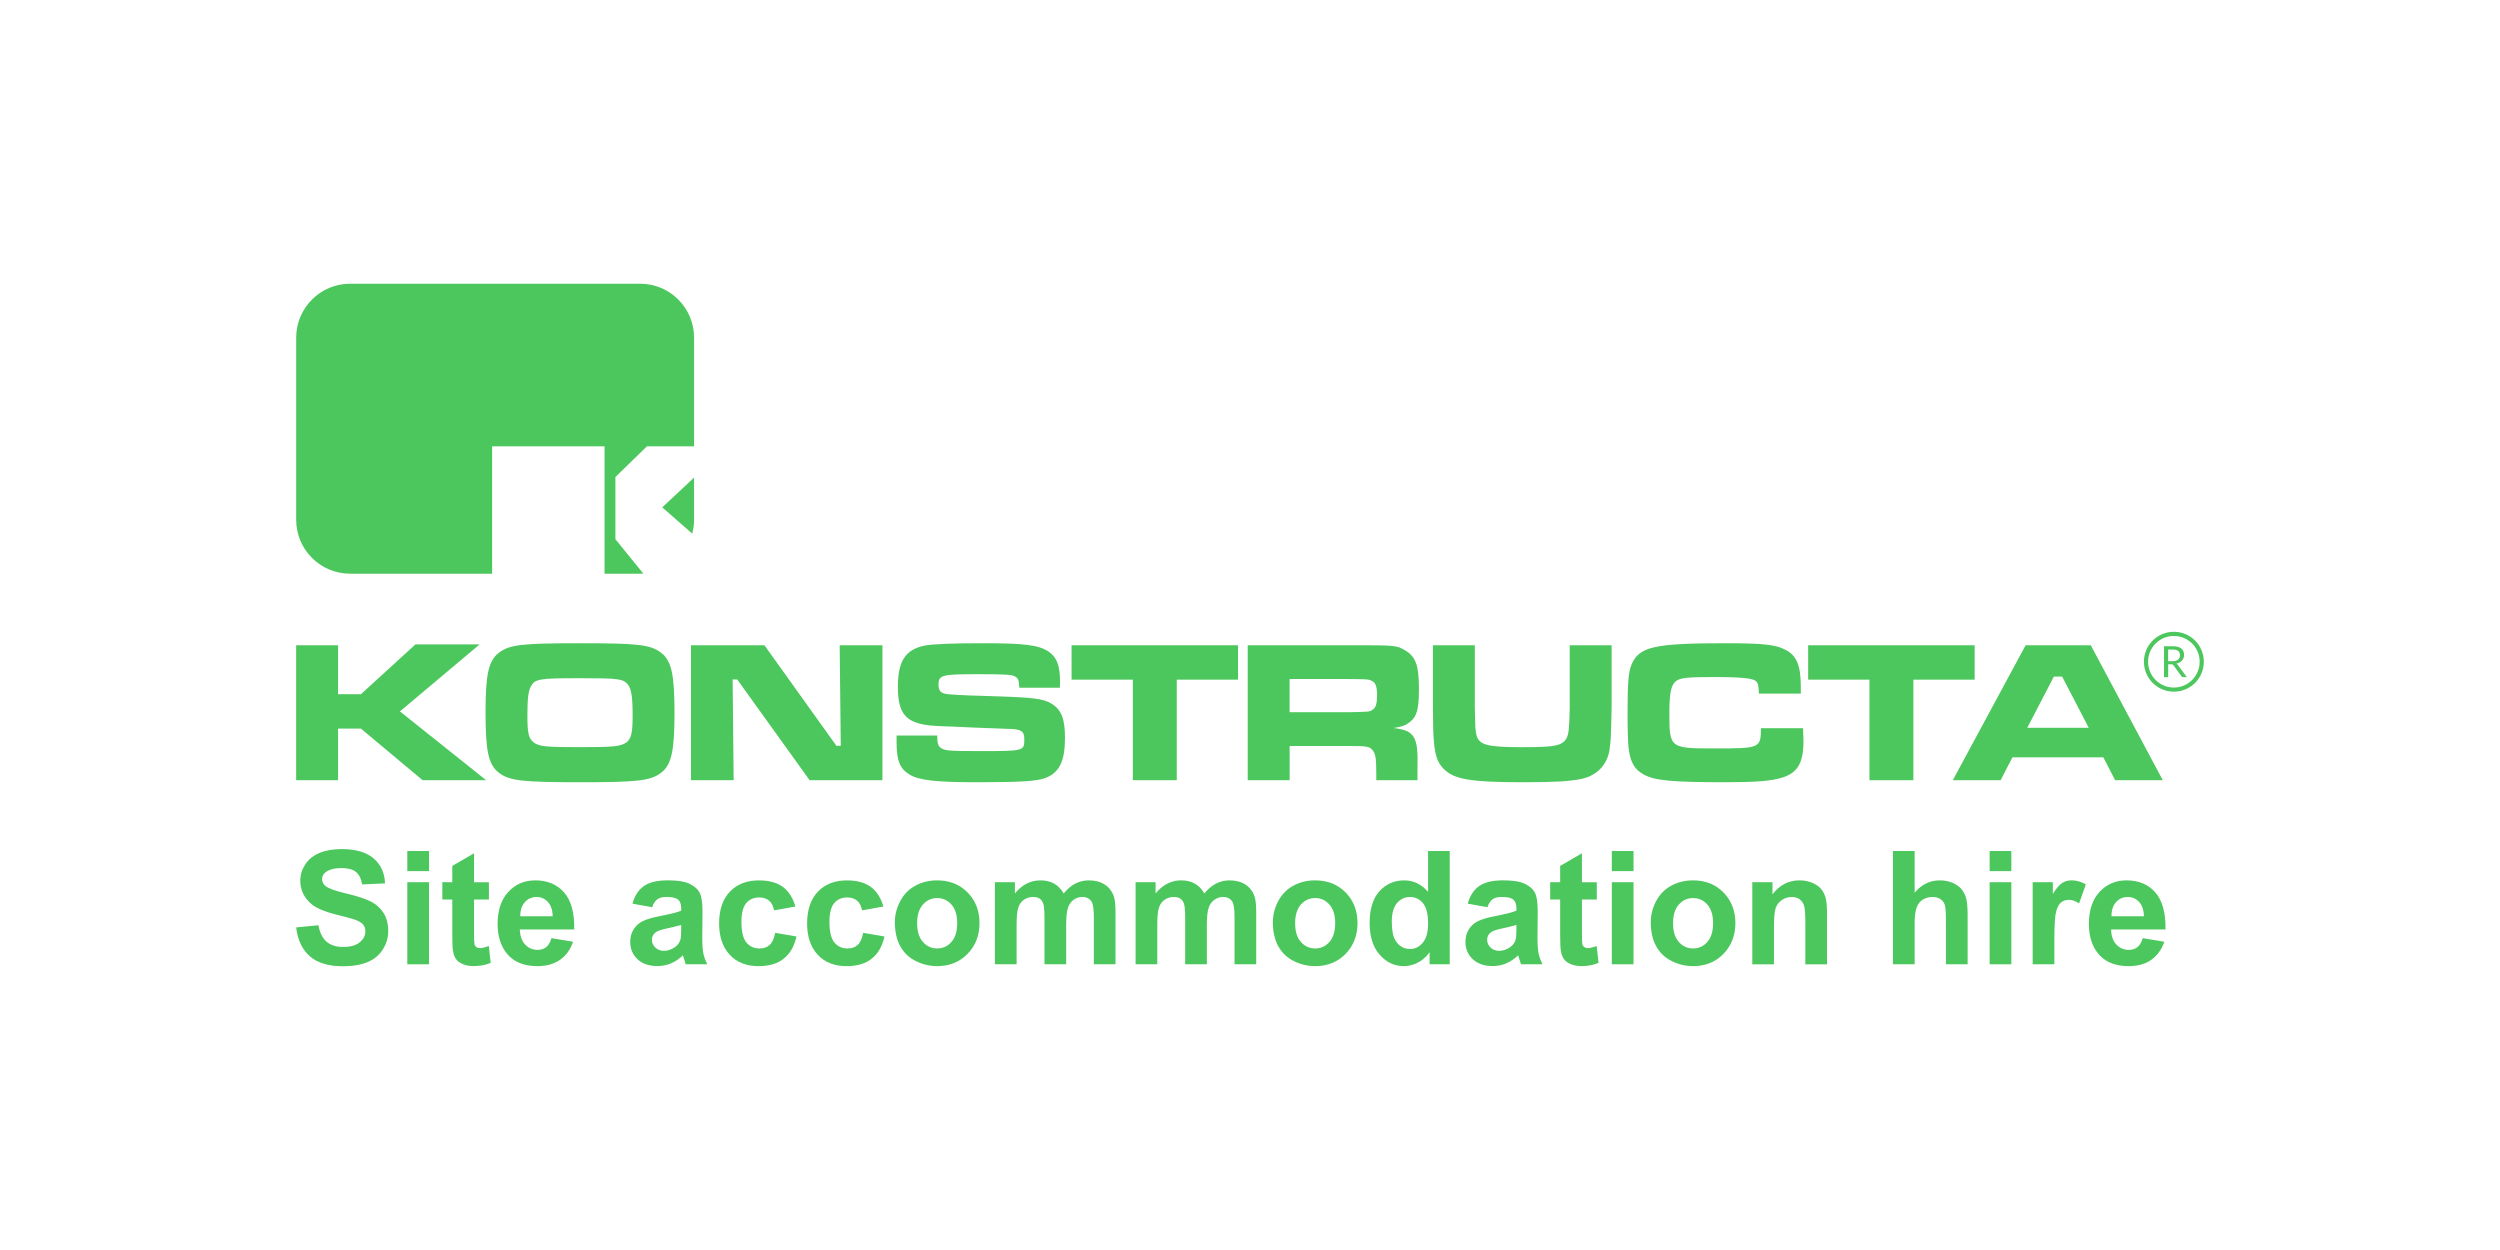 <?xml version="1.0" encoding="utf-8"?>
<!-- Generator: Adobe Illustrator 16.0.0, SVG Export Plug-In . SVG Version: 6.00 Build 0)  -->
<!DOCTYPE svg PUBLIC "-//W3C//DTD SVG 1.1//EN" "http://www.w3.org/Graphics/SVG/1.1/DTD/svg11.dtd">
<svg version="1.1" xmlns="http://www.w3.org/2000/svg" xmlns:xlink="http://www.w3.org/1999/xlink" x="0px" y="0px"
	 width="99.999px" height="50px" viewBox="0 0 99.999 50" enable-background="new 0 0 99.999 50" xml:space="preserve">
<g id="Layer_3">
</g>
<g id="Layer_1">
</g>
<g id="Layer_2">
	<g>
		<path fill="#4CC75D" d="M86.955,25.271c-0.663,0-1.199,0.536-1.199,1.198s0.536,1.198,1.199,1.198
			c0.662,0,1.197-0.536,1.197-1.198S87.617,25.271,86.955,25.271z M86.955,27.502c-0.572,0-1.033-0.463-1.033-1.033
			s0.461-1.031,1.033-1.031c0.569,0,1.031,0.461,1.031,1.031S87.524,27.502,86.955,27.502z"/>
		<path fill="#4CC75D" d="M87.058,26.544c0.047-0.011,0.091-0.026,0.128-0.048c0.038-0.021,0.07-0.048,0.097-0.078
			c0.025-0.03,0.046-0.064,0.059-0.102c0.015-0.038,0.021-0.079,0.021-0.123c0-0.053-0.01-0.1-0.027-0.143
			c-0.019-0.042-0.044-0.078-0.081-0.107c-0.038-0.03-0.084-0.054-0.142-0.069c-0.058-0.017-0.125-0.024-0.202-0.024H86.56v1.237
			h0.166v-0.516h0.128c0.023,0,0.04,0.003,0.052,0.009c0.011,0.007,0.021,0.017,0.031,0.03l0.321,0.441
			c0.015,0.023,0.037,0.035,0.068,0.035h0.147l-0.36-0.49C87.098,26.576,87.079,26.558,87.058,26.544z M86.902,26.449h-0.177v-0.467
			h0.185c0.096,0,0.168,0.02,0.216,0.056c0.049,0.038,0.073,0.093,0.073,0.167c0,0.036-0.006,0.069-0.019,0.101
			c-0.014,0.029-0.032,0.056-0.057,0.077c-0.025,0.021-0.057,0.036-0.094,0.048C86.993,26.443,86.95,26.449,86.902,26.449z"/>
		<polygon fill="#4CC75D" points="13.522,29.145 14.437,29.145 16.904,31.208 19.446,31.208 15.997,28.456 19.183,25.777 
			16.616,25.777 14.437,27.768 13.522,27.768 13.522,25.81 11.846,25.81 11.846,31.208 13.522,31.208 		"/>
		<path fill="#4CC75D" d="M26.98,28.505c0-1.545-0.125-2.089-0.546-2.404c-0.421-0.316-0.933-0.372-3.233-0.372
			c-2.304,0-2.814,0.056-3.236,0.372c-0.421,0.315-0.544,0.867-0.544,2.371c0,1.587,0.115,2.121,0.544,2.445
			c0.422,0.315,0.933,0.372,3.253,0.372c2.276,0,2.796-0.057,3.217-0.372C26.855,30.601,26.98,30.059,26.98,28.505z M25.058,29.694
			c-0.225,0.16-0.496,0.192-1.84,0.192c-1.388,0-1.651-0.023-1.874-0.192c-0.198-0.155-0.248-0.372-0.248-1.045
			c0-0.688,0.033-0.995,0.133-1.181c0.164-0.315,0.321-0.34,1.973-0.34c1.534,0,1.716,0.024,1.906,0.243
			c0.147,0.177,0.197,0.484,0.197,1.286C25.305,29.313,25.247,29.548,25.058,29.694z"/>
		<polygon fill="#4CC75D" points="27.639,31.208 29.346,31.208 29.305,27.178 29.488,27.178 32.384,31.208 35.297,31.208 
			35.297,25.81 33.587,25.81 33.63,29.832 33.456,29.832 30.577,25.81 27.639,25.81 		"/>
		<path fill="#4CC75D" d="M36.369,30.974c0.388,0.242,1.056,0.315,2.764,0.315c1.642,0,2.335-0.041,2.665-0.163
			c0.569-0.209,0.801-0.671,0.801-1.61c0-0.752-0.14-1.116-0.52-1.359c-0.354-0.218-0.71-0.259-2.526-0.315
			c-1.162-0.033-1.615-0.058-1.766-0.098c-0.172-0.041-0.247-0.145-0.247-0.347c0-0.396,0.115-0.429,1.535-0.429
			c1.188,0,1.395,0.016,1.534,0.096c0.124,0.073,0.148,0.146,0.165,0.446h1.618c0.009-0.105,0.009-0.219,0.009-0.251
			c0-0.64-0.132-0.979-0.462-1.198c-0.389-0.26-0.967-0.332-2.567-0.332c-1.32,0-2.079,0.032-2.4,0.097
			c-0.761,0.162-1.057,0.623-1.057,1.651c0,1.189,0.38,1.53,1.74,1.57l0.446,0.017l0.891,0.04l1.321,0.05
			c0.535,0.007,0.659,0.088,0.659,0.41c0,0.479,0,0.479-1.799,0.479c-1.18,0-1.361-0.017-1.519-0.113
			c-0.131-0.081-0.164-0.187-0.164-0.509h-1.627v0.258C35.864,30.423,35.989,30.739,36.369,30.974z"/>
		<polygon fill="#4CC75D" points="47.07,31.208 47.07,27.186 49.521,27.186 49.521,25.81 42.862,25.81 42.862,27.186 45.313,27.186 
			45.313,31.208 		"/>
		<path fill="#4CC75D" d="M51.585,29.84h2.367c0.693,0,0.817,0.015,0.932,0.146c0.134,0.138,0.167,0.331,0.167,0.938v0.284h1.648
			v-0.501c0.033-1.248-0.115-1.49-0.965-1.587c0.33-0.049,0.486-0.105,0.645-0.228c0.296-0.219,0.378-0.526,0.378-1.326
			c0-0.939-0.123-1.295-0.545-1.547c-0.354-0.21-0.354-0.21-2.253-0.21h-4.051v5.398h1.677V29.84z M51.585,27.161h2.359
			c0.758,0.008,0.783,0.008,0.898,0.058c0.175,0.072,0.24,0.225,0.24,0.589c0,0.341-0.05,0.502-0.183,0.583
			c-0.114,0.081-0.114,0.081-0.956,0.098h-2.359V27.161z"/>
		<path fill="#4CC75D" d="M62.789,28.294c0,0.113-0.008,0.372-0.017,0.559c-0.024,0.511-0.066,0.655-0.197,0.793
			c-0.183,0.194-0.529,0.241-1.684,0.241c-1.428,0-1.749-0.088-1.84-0.516c-0.042-0.218-0.042-0.227-0.059-1.077V25.81h-1.675v2.484
			c0.008,0.875,0.008,0.875,0.017,1.052c0.041,0.794,0.132,1.125,0.404,1.4c0.412,0.429,1.072,0.543,3.177,0.543
			c1.279,0,1.832-0.033,2.328-0.13c0.626-0.129,1.046-0.559,1.138-1.174c0.05-0.381,0.058-0.47,0.083-1.691V25.81h-1.676V28.294z"/>
		<path fill="#4CC75D" d="M71.296,31.102c0.611-0.193,0.842-0.59,0.842-1.464c0-0.082-0.009-0.202-0.017-0.509h-1.684
			c-0.007,0.8-0.032,0.808-1.873,0.808c-1.766,0-1.79-0.017-1.79-1.399c0-0.817,0.066-1.133,0.264-1.295
			c0.166-0.129,0.471-0.162,1.519-0.162c1.056,0,1.543,0.049,1.666,0.154c0.101,0.081,0.116,0.153,0.134,0.509h1.674v-0.267
			c0-0.866-0.165-1.263-0.636-1.497c-0.38-0.195-0.892-0.251-2.358-0.251c-2.881,0-3.483,0.138-3.781,0.866
			c-0.122,0.3-0.155,0.745-0.155,1.951c0,0.688,0.017,1.132,0.041,1.374c0.065,0.551,0.229,0.852,0.594,1.054
			c0.445,0.251,1.139,0.315,3.292,0.315C70.248,31.289,70.852,31.24,71.296,31.102z"/>
		<polygon fill="#4CC75D" points="76.535,31.208 76.535,27.186 78.985,27.186 78.985,25.81 72.326,25.81 72.326,27.186 
			74.778,27.186 74.778,31.208 		"/>
		<path fill="#4CC75D" d="M84.604,31.208h1.906l-2.88-5.398h-2.606l-2.913,5.398h1.914l0.47-0.915h3.639L84.604,31.208z
			 M81.09,29.111l1.064-2.048h0.33l1.065,2.048H81.09z"/>
		<path fill="#4CC75D" d="M14.848,36.069c-0.213-0.112-0.542-0.221-0.986-0.326c-0.445-0.105-0.726-0.207-0.842-0.303
			c-0.09-0.075-0.136-0.168-0.136-0.276c0-0.115,0.05-0.21,0.146-0.28c0.151-0.108,0.358-0.162,0.625-0.162
			c0.257,0,0.45,0.05,0.578,0.151c0.13,0.103,0.213,0.27,0.253,0.503l0.915-0.041c-0.015-0.416-0.167-0.748-0.453-0.998
			c-0.288-0.249-0.717-0.374-1.284-0.374c-0.349,0-0.646,0.054-0.893,0.158c-0.245,0.104-0.435,0.258-0.564,0.459
			c-0.131,0.202-0.196,0.416-0.196,0.646c0,0.358,0.14,0.663,0.417,0.912c0.198,0.178,0.542,0.326,1.033,0.448
			c0.381,0.096,0.625,0.161,0.731,0.197c0.156,0.057,0.266,0.122,0.329,0.196c0.063,0.074,0.094,0.166,0.094,0.273
			c0,0.167-0.075,0.313-0.225,0.438c-0.148,0.125-0.37,0.188-0.665,0.188c-0.278,0-0.498-0.07-0.663-0.211
			c-0.163-0.14-0.271-0.359-0.326-0.658l-0.89,0.087c0.061,0.507,0.244,0.892,0.551,1.158c0.306,0.265,0.746,0.396,1.319,0.396
			c0.393,0,0.721-0.056,0.985-0.166c0.264-0.11,0.467-0.277,0.611-0.506c0.145-0.227,0.217-0.469,0.217-0.729
			c0-0.286-0.061-0.526-0.181-0.722C15.229,36.335,15.062,36.181,14.848,36.069z"/>
		<rect x="16.292" y="34.04" fill="#4CC75D" width="0.869" height="0.804"/>
		<rect x="16.292" y="35.288" fill="#4CC75D" width="0.869" height="3.283"/>
		<path fill="#4CC75D" d="M19.203,37.925c-0.057,0-0.106-0.014-0.146-0.043c-0.041-0.028-0.065-0.065-0.077-0.11
			c-0.011-0.044-0.018-0.199-0.018-0.468v-1.322h0.594v-0.693h-0.594V34.13l-0.871,0.507v0.651h-0.398v0.693h0.398v1.43
			c0,0.307,0.01,0.512,0.027,0.612c0.022,0.143,0.063,0.256,0.122,0.338c0.059,0.085,0.151,0.152,0.278,0.205
			c0.123,0.052,0.267,0.078,0.422,0.078c0.255,0,0.485-0.043,0.687-0.128l-0.074-0.675C19.4,37.897,19.284,37.925,19.203,37.925z"/>
		<path fill="#4CC75D" d="M22.565,35.698c-0.282-0.322-0.668-0.484-1.155-0.484c-0.435,0-0.795,0.155-1.079,0.463
			c-0.284,0.309-0.427,0.734-0.427,1.278c0,0.454,0.108,0.831,0.325,1.13c0.273,0.374,0.697,0.56,1.268,0.56
			c0.359,0,0.659-0.081,0.899-0.249c0.24-0.165,0.417-0.407,0.527-0.725l-0.866-0.145c-0.046,0.164-0.116,0.284-0.209,0.358
			s-0.206,0.111-0.343,0.111c-0.199,0-0.366-0.071-0.5-0.215c-0.136-0.143-0.205-0.344-0.212-0.602h2.176
			C22.982,36.515,22.848,36.021,22.565,35.698z M20.811,36.649c-0.003-0.237,0.059-0.426,0.183-0.563
			c0.123-0.138,0.28-0.207,0.469-0.207c0.179,0,0.327,0.065,0.451,0.197c0.123,0.13,0.188,0.322,0.195,0.573H20.811z"/>
		<path fill="#4CC75D" d="M28.091,37.493l0.009-1.014c0-0.378-0.039-0.638-0.117-0.777c-0.076-0.143-0.21-0.257-0.399-0.35
			c-0.188-0.092-0.478-0.139-0.865-0.139c-0.425,0-0.747,0.076-0.964,0.23c-0.217,0.151-0.368,0.386-0.457,0.703l0.787,0.143
			c0.054-0.152,0.124-0.259,0.212-0.319c0.085-0.062,0.206-0.092,0.36-0.092c0.229,0,0.384,0.036,0.467,0.107
			c0.084,0.071,0.124,0.189,0.124,0.357v0.085c-0.157,0.066-0.438,0.138-0.845,0.214c-0.3,0.059-0.53,0.125-0.69,0.202
			c-0.159,0.077-0.281,0.188-0.371,0.334c-0.089,0.146-0.134,0.311-0.134,0.495c0,0.281,0.099,0.513,0.291,0.696
			c0.196,0.184,0.462,0.274,0.8,0.274c0.191,0,0.372-0.036,0.541-0.107c0.169-0.072,0.328-0.181,0.476-0.324
			c0.006,0.017,0.016,0.051,0.031,0.102c0.033,0.113,0.061,0.199,0.084,0.257h0.857c-0.075-0.156-0.127-0.304-0.155-0.44
			C28.104,37.993,28.091,37.78,28.091,37.493z M27.247,37.167c0,0.208-0.011,0.35-0.033,0.425c-0.033,0.112-0.104,0.208-0.208,0.287
			c-0.142,0.102-0.292,0.154-0.448,0.154c-0.141,0-0.255-0.045-0.346-0.133c-0.092-0.089-0.136-0.193-0.136-0.315
			c0-0.124,0.056-0.227,0.169-0.306c0.074-0.05,0.231-0.101,0.473-0.152c0.242-0.052,0.418-0.096,0.529-0.131V37.167z"/>
		<path fill="#4CC75D" d="M30.785,37.797c-0.104,0.094-0.24,0.141-0.404,0.141c-0.222,0-0.396-0.081-0.528-0.241
			c-0.13-0.16-0.196-0.437-0.196-0.824c0-0.351,0.065-0.601,0.193-0.751c0.129-0.148,0.302-0.224,0.519-0.224
			c0.162,0,0.295,0.043,0.397,0.131c0.101,0.085,0.167,0.215,0.195,0.385l0.855-0.153c-0.103-0.354-0.272-0.615-0.508-0.788
			c-0.234-0.172-0.553-0.258-0.953-0.258c-0.489,0-0.875,0.152-1.162,0.454c-0.286,0.302-0.429,0.723-0.429,1.266
			c0,0.535,0.143,0.954,0.427,1.258c0.286,0.303,0.668,0.453,1.148,0.453c0.424,0,0.76-0.099,1.011-0.3
			c0.251-0.199,0.421-0.494,0.51-0.887l-0.853-0.145C30.965,37.541,30.89,37.702,30.785,37.797z"/>
		<path fill="#4CC75D" d="M34.305,37.797c-0.105,0.094-0.24,0.141-0.405,0.141c-0.221,0-0.396-0.081-0.526-0.241
			c-0.132-0.16-0.197-0.437-0.197-0.824c0-0.351,0.064-0.601,0.193-0.751c0.129-0.148,0.301-0.224,0.518-0.224
			c0.163,0,0.296,0.043,0.397,0.131c0.103,0.085,0.168,0.215,0.196,0.385l0.855-0.153c-0.104-0.354-0.272-0.615-0.508-0.788
			c-0.236-0.172-0.554-0.258-0.953-0.258c-0.489,0-0.875,0.152-1.162,0.454c-0.285,0.302-0.429,0.723-0.429,1.266
			c0,0.535,0.143,0.954,0.427,1.258c0.286,0.303,0.668,0.453,1.148,0.453c0.423,0,0.76-0.099,1.011-0.3
			c0.251-0.199,0.42-0.494,0.51-0.887l-0.854-0.145C34.484,37.541,34.41,37.702,34.305,37.797z"/>
		<path fill="#4CC75D" d="M37.483,35.214c-0.321,0-0.612,0.072-0.871,0.214c-0.262,0.142-0.463,0.348-0.604,0.619
			c-0.144,0.27-0.214,0.549-0.214,0.837c0,0.376,0.07,0.697,0.214,0.959c0.142,0.263,0.35,0.462,0.622,0.598
			c0.272,0.137,0.56,0.204,0.86,0.204c0.486,0,0.89-0.162,1.209-0.488c0.32-0.327,0.481-0.74,0.481-1.236
			c0-0.492-0.159-0.899-0.476-1.222C38.388,35.376,37.979,35.214,37.483,35.214z M38.057,37.677
			c-0.152,0.174-0.344,0.261-0.569,0.261c-0.228,0-0.418-0.087-0.572-0.261c-0.153-0.173-0.231-0.421-0.231-0.747
			c0-0.324,0.078-0.573,0.231-0.748c0.154-0.173,0.345-0.26,0.572-0.26c0.226,0,0.417,0.087,0.569,0.26
			c0.154,0.175,0.23,0.421,0.23,0.742C38.287,37.253,38.211,37.504,38.057,37.677z"/>
		<path fill="#4CC75D" d="M44.159,35.361c-0.168-0.098-0.371-0.147-0.612-0.147c-0.19,0-0.368,0.044-0.536,0.13
			c-0.166,0.088-0.322,0.218-0.464,0.394c-0.101-0.176-0.227-0.306-0.382-0.394c-0.153-0.086-0.337-0.13-0.547-0.13
			c-0.396,0-0.737,0.175-1.022,0.523v-0.449h-0.8v3.283h0.868v-1.595c0-0.314,0.023-0.541,0.069-0.677s0.123-0.239,0.229-0.313
			c0.107-0.072,0.228-0.108,0.362-0.108c0.11,0,0.198,0.023,0.265,0.068c0.064,0.046,0.113,0.115,0.143,0.206
			c0.031,0.094,0.047,0.3,0.047,0.62v1.798h0.868v-1.575c0-0.31,0.022-0.537,0.07-0.68c0.048-0.144,0.125-0.252,0.231-0.326
			c0.107-0.073,0.223-0.111,0.343-0.111c0.168,0,0.291,0.062,0.372,0.186c0.06,0.095,0.09,0.306,0.09,0.631v1.876h0.867v-2.099
			c0-0.313-0.029-0.54-0.09-0.68C44.449,35.603,44.326,35.459,44.159,35.361z"/>
		<path fill="#4CC75D" d="M49.786,35.361c-0.168-0.098-0.371-0.147-0.612-0.147c-0.189,0-0.368,0.044-0.536,0.13
			c-0.166,0.088-0.321,0.218-0.466,0.394c-0.099-0.176-0.225-0.306-0.38-0.394c-0.153-0.086-0.337-0.13-0.547-0.13
			c-0.396,0-0.736,0.175-1.022,0.523v-0.449h-0.8v3.283h0.868v-1.595c0-0.314,0.023-0.541,0.07-0.677
			c0.045-0.136,0.121-0.239,0.229-0.313c0.107-0.072,0.228-0.108,0.362-0.108c0.11,0,0.199,0.023,0.265,0.068
			c0.064,0.046,0.111,0.115,0.143,0.206c0.031,0.094,0.047,0.3,0.047,0.62v1.798h0.867v-1.575c0-0.31,0.023-0.537,0.071-0.68
			c0.048-0.144,0.125-0.252,0.233-0.326c0.106-0.073,0.221-0.111,0.341-0.111c0.168,0,0.291,0.062,0.372,0.186
			c0.06,0.095,0.09,0.306,0.09,0.631v1.876h0.867v-2.099c0-0.313-0.029-0.54-0.089-0.68C50.076,35.603,49.952,35.459,49.786,35.361z
			"/>
		<path fill="#4CC75D" d="M52.604,35.214c-0.322,0-0.611,0.072-0.873,0.214c-0.261,0.142-0.461,0.348-0.604,0.619
			c-0.142,0.27-0.213,0.549-0.213,0.837c0,0.376,0.071,0.697,0.213,0.959c0.144,0.263,0.351,0.462,0.623,0.598
			c0.273,0.137,0.56,0.204,0.86,0.204c0.486,0,0.89-0.162,1.211-0.488c0.319-0.327,0.479-0.74,0.479-1.236
			c0-0.492-0.158-0.899-0.474-1.222C53.508,35.376,53.1,35.214,52.604,35.214z M53.177,37.677c-0.153,0.174-0.343,0.261-0.569,0.261
			c-0.228,0-0.418-0.087-0.573-0.261c-0.153-0.173-0.23-0.421-0.23-0.747c0-0.324,0.077-0.573,0.23-0.748
			c0.155-0.173,0.346-0.26,0.573-0.26c0.227,0,0.416,0.087,0.569,0.26c0.152,0.175,0.23,0.421,0.23,0.742
			C53.407,37.253,53.329,37.504,53.177,37.677z"/>
		<path fill="#4CC75D" d="M57.121,35.672c-0.268-0.305-0.585-0.458-0.952-0.458c-0.398,0-0.729,0.146-0.992,0.435
			c-0.261,0.29-0.392,0.713-0.392,1.27c0,0.543,0.134,0.968,0.403,1.271c0.269,0.305,0.592,0.455,0.968,0.455
			c0.187,0,0.37-0.046,0.552-0.137c0.184-0.092,0.341-0.232,0.475-0.419v0.482h0.806V34.04h-0.867V35.672z M56.914,37.703
			c-0.141,0.171-0.311,0.256-0.511,0.256c-0.25,0-0.446-0.113-0.586-0.341c-0.096-0.156-0.146-0.409-0.146-0.759
			c0-0.326,0.07-0.57,0.208-0.735c0.14-0.162,0.312-0.245,0.518-0.245c0.213,0,0.387,0.084,0.522,0.249
			c0.136,0.166,0.204,0.438,0.204,0.813C57.124,37.28,57.054,37.534,56.914,37.703z"/>
		<path fill="#4CC75D" d="M61.499,37.493l0.01-1.014c0-0.378-0.039-0.638-0.116-0.777c-0.076-0.143-0.209-0.257-0.398-0.35
			c-0.191-0.092-0.479-0.139-0.867-0.139c-0.426,0-0.746,0.076-0.963,0.23c-0.217,0.151-0.368,0.386-0.457,0.703l0.789,0.143
			c0.052-0.152,0.122-0.259,0.208-0.319c0.087-0.062,0.207-0.092,0.361-0.092c0.229,0,0.386,0.036,0.467,0.107
			c0.083,0.071,0.124,0.189,0.124,0.357v0.085c-0.157,0.066-0.438,0.138-0.844,0.214c-0.301,0.059-0.53,0.125-0.69,0.202
			s-0.283,0.188-0.372,0.334c-0.09,0.146-0.134,0.311-0.134,0.495c0,0.281,0.098,0.513,0.293,0.696
			c0.194,0.184,0.461,0.274,0.798,0.274c0.191,0,0.372-0.036,0.541-0.107c0.17-0.072,0.328-0.181,0.477-0.324
			c0.006,0.017,0.017,0.051,0.031,0.102c0.032,0.113,0.06,0.199,0.082,0.257h0.859c-0.075-0.156-0.129-0.304-0.156-0.44
			C61.513,37.993,61.499,37.78,61.499,37.493z M60.656,37.167c0,0.208-0.012,0.35-0.034,0.425c-0.033,0.112-0.102,0.208-0.207,0.287
			c-0.143,0.102-0.292,0.154-0.448,0.154c-0.141,0-0.256-0.045-0.347-0.133c-0.09-0.089-0.134-0.193-0.134-0.315
			c0-0.124,0.054-0.227,0.168-0.306c0.074-0.05,0.232-0.101,0.473-0.152c0.242-0.052,0.418-0.096,0.529-0.131V37.167z"/>
		<path fill="#4CC75D" d="M63.518,37.925c-0.059,0-0.106-0.014-0.147-0.043c-0.039-0.028-0.066-0.065-0.077-0.11
			c-0.011-0.044-0.017-0.199-0.017-0.468v-1.322h0.594v-0.693h-0.594V34.13l-0.871,0.507v0.651h-0.399v0.693h0.399v1.43
			c0,0.307,0.009,0.512,0.027,0.612c0.022,0.143,0.063,0.256,0.123,0.338c0.058,0.085,0.149,0.152,0.276,0.205
			c0.124,0.052,0.267,0.078,0.424,0.078c0.255,0,0.483-0.043,0.685-0.128l-0.074-0.675C63.714,37.897,63.597,37.925,63.518,37.925z"
			/>
		<rect x="64.472" y="34.04" fill="#4CC75D" width="0.868" height="0.804"/>
		<rect x="64.472" y="35.288" fill="#4CC75D" width="0.868" height="3.283"/>
		<path fill="#4CC75D" d="M67.72,35.214c-0.322,0-0.613,0.072-0.873,0.214s-0.462,0.348-0.604,0.619
			c-0.143,0.27-0.213,0.549-0.213,0.837c0,0.376,0.07,0.697,0.213,0.959c0.142,0.263,0.35,0.462,0.623,0.598
			c0.271,0.137,0.559,0.204,0.859,0.204c0.486,0,0.89-0.162,1.211-0.488c0.318-0.327,0.479-0.74,0.479-1.236
			c0-0.492-0.159-0.899-0.476-1.222C68.623,35.376,68.217,35.214,67.72,35.214z M68.293,37.677c-0.153,0.174-0.344,0.261-0.57,0.261
			s-0.417-0.087-0.571-0.261c-0.153-0.173-0.231-0.421-0.231-0.747c0-0.324,0.078-0.573,0.231-0.748
			c0.154-0.173,0.345-0.26,0.571-0.26s0.417,0.087,0.57,0.26c0.153,0.175,0.23,0.421,0.23,0.742
			C68.523,37.253,68.446,37.504,68.293,37.677z"/>
		<path fill="#4CC75D" d="M72.864,35.582c-0.082-0.107-0.202-0.194-0.36-0.264c-0.159-0.069-0.335-0.104-0.525-0.104
			c-0.436,0-0.797,0.187-1.081,0.558v-0.483h-0.807v3.283h0.867v-1.487c0-0.365,0.021-0.617,0.066-0.753
			c0.044-0.137,0.126-0.245,0.246-0.328c0.118-0.083,0.255-0.124,0.405-0.124c0.116,0,0.218,0.028,0.302,0.087
			c0.082,0.058,0.143,0.138,0.18,0.243c0.037,0.104,0.056,0.333,0.056,0.688v1.675h0.867v-2.04c0-0.253-0.016-0.447-0.047-0.584
			C73,35.811,72.943,35.69,72.864,35.582z"/>
		<path fill="#4CC75D" d="M78.493,35.61c-0.081-0.116-0.203-0.21-0.362-0.285c-0.162-0.073-0.342-0.111-0.54-0.111
			c-0.392,0-0.726,0.164-1.006,0.492V34.04h-0.868v4.531h0.868v-1.644c0-0.276,0.027-0.486,0.08-0.626
			c0.051-0.142,0.134-0.247,0.248-0.316c0.112-0.071,0.241-0.106,0.387-0.106c0.124,0,0.229,0.027,0.313,0.083
			c0.082,0.054,0.141,0.128,0.174,0.22c0.032,0.094,0.05,0.312,0.05,0.656v1.733h0.868v-1.925c0-0.295-0.016-0.514-0.045-0.652
			C78.63,35.853,78.574,35.727,78.493,35.61z"/>
		<rect x="79.585" y="34.04" fill="#4CC75D" width="0.868" height="0.804"/>
		<rect x="79.585" y="35.288" fill="#4CC75D" width="0.868" height="3.283"/>
		<path fill="#4CC75D" d="M82.485,35.32c-0.11,0.069-0.234,0.214-0.372,0.436v-0.468h-0.807v3.283h0.868v-1.014
			c0-0.56,0.024-0.925,0.072-1.101c0.049-0.175,0.114-0.296,0.199-0.363c0.085-0.065,0.188-0.1,0.31-0.1
			c0.126,0,0.261,0.047,0.408,0.142l0.27-0.758c-0.184-0.109-0.375-0.164-0.572-0.164C82.721,35.214,82.596,35.249,82.485,35.32z"/>
		<path fill="#4CC75D" d="M86.214,35.698c-0.282-0.322-0.667-0.484-1.156-0.484c-0.435,0-0.794,0.155-1.078,0.463
			c-0.284,0.309-0.425,0.734-0.425,1.278c0,0.454,0.105,0.831,0.324,1.13c0.274,0.374,0.694,0.56,1.265,0.56
			c0.361,0,0.662-0.081,0.902-0.249c0.238-0.165,0.415-0.407,0.526-0.725l-0.864-0.145c-0.048,0.164-0.118,0.284-0.212,0.358
			c-0.092,0.074-0.206,0.111-0.343,0.111c-0.2,0-0.366-0.071-0.501-0.215c-0.134-0.143-0.203-0.344-0.209-0.602h2.176
			C86.631,36.515,86.495,36.021,86.214,35.698z M84.459,36.649c-0.002-0.237,0.058-0.426,0.181-0.563
			c0.124-0.138,0.28-0.207,0.472-0.207c0.177,0,0.326,0.065,0.45,0.197c0.124,0.13,0.188,0.322,0.194,0.573H84.459z"/>
		<path fill="#4CC75D" d="M27.762,20.79v-1.686l-1.273,1.19l1.199,1.05C27.734,21.167,27.762,20.982,27.762,20.79z"/>
		<path fill="#4CC75D" d="M14.005,22.948h5.68v-5.095h4.496v5.095h1.424c0.042,0,0.084-0.004,0.127-0.006l-1.116-1.373v-2.488
			l1.26-1.228h1.887v-4.347c0-1.191-0.966-2.158-2.157-2.158h-11.6c-1.192,0-2.159,0.967-2.159,2.158v7.283
			C11.846,21.982,12.813,22.948,14.005,22.948z"/>
	</g>
</g>
</svg>
